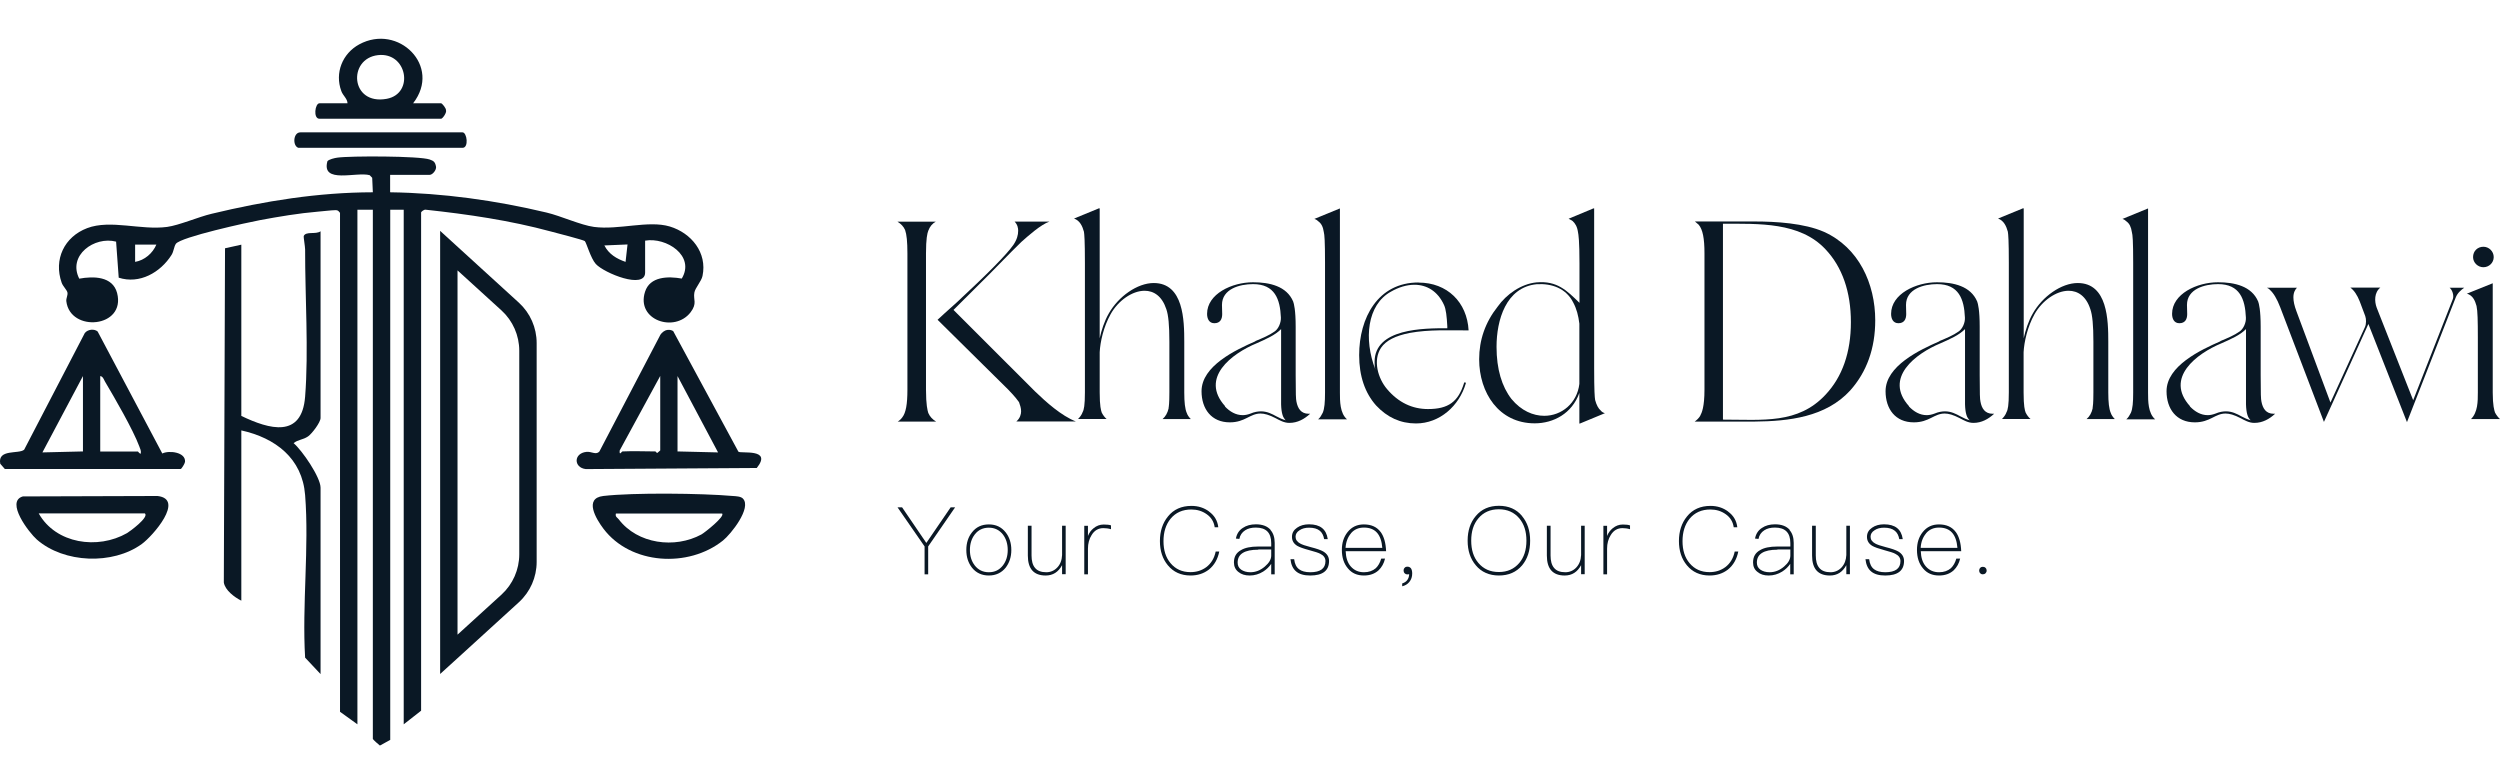 <svg width="204" height="64" viewBox="0 0 204 64" fill="none" xmlns="http://www.w3.org/2000/svg">
<g clip-path="url(#clip0_276_4904)">
<path d="M27.728 17.353C27.613 17.201 27.568 17.148 27.373 17.148C27.08 17.148 26.3 17.246 25.918 17.273C24.419 17.397 22.725 17.681 21.244 17.957C20.233 18.144 14.743 19.344 14.352 19.895C14.193 20.126 14.175 20.526 13.998 20.802C13.093 22.233 11.39 23.21 9.687 22.659L9.474 19.717C7.709 19.255 5.501 20.837 6.467 22.739C7.62 22.526 9.19 22.535 9.554 23.904C10.299 26.757 5.714 27.157 5.412 24.579C5.385 24.33 5.554 24.09 5.501 23.859C5.456 23.655 5.128 23.353 5.031 23.068C4.365 21.175 5.243 19.326 7.115 18.615C9.013 17.895 11.496 18.802 13.634 18.517C14.619 18.384 16.189 17.699 17.279 17.442C21.608 16.401 25.945 15.699 30.424 15.69L30.371 14.508L30.167 14.295C29.094 13.993 26.202 15.033 26.717 13.157C26.823 13.006 27.32 12.89 27.524 12.864C28.561 12.713 34.238 12.722 35.063 13.015C35.391 13.13 35.506 13.219 35.577 13.584C35.639 13.85 35.302 14.268 35.063 14.268H31.834V15.69C36.136 15.753 40.42 16.348 44.598 17.344C45.76 17.619 47.401 18.375 48.474 18.517C50.496 18.784 52.9 17.957 54.656 18.482C56.412 19.015 57.725 20.615 57.325 22.517C57.237 22.953 56.722 23.495 56.66 23.877C56.554 24.464 56.917 24.739 56.35 25.486C55.046 27.175 51.897 26.126 52.633 23.815C53.033 22.544 54.523 22.535 55.632 22.73C56.749 20.873 54.372 19.335 52.642 19.637V22.241C52.642 23.646 49.299 22.286 48.616 21.539C48.199 21.077 47.853 19.806 47.72 19.673C47.613 19.575 45.352 18.997 44.953 18.89C41.609 17.984 38.194 17.486 34.744 17.113C34.611 17.077 34.362 17.273 34.362 17.344V57.761V57.993L32.943 59.104V17.113H31.843V60.375L31.001 60.837C30.885 60.757 30.424 60.339 30.424 60.295V17.113H29.165V59.104L27.745 58.081V17.344L27.728 17.353ZM12.765 19.957H11.026V21.37C11.798 21.237 12.463 20.668 12.765 19.948M51.206 19.948L49.316 20.028C49.68 20.739 50.31 21.113 51.046 21.37L51.206 19.948Z" fill="#0A1825"/>
<path d="M35.915 18.846V53.077V54.997L37.334 53.708L42.345 49.139C43.267 48.295 43.791 47.103 43.791 45.85V27.992C43.791 26.739 43.267 25.548 42.345 24.703L35.923 18.846H35.915ZM37.334 51.779V22.064L40.926 25.335C41.848 26.179 42.372 27.37 42.372 28.623V45.228C42.372 46.481 41.848 47.672 40.926 48.517L37.334 51.788V51.779Z" fill="#0A1825"/>
<path d="M26.158 55.006L24.898 53.664C24.641 49.353 25.235 44.659 24.898 40.401C24.668 37.397 22.468 35.735 19.692 35.121V49.015C19.133 48.739 18.353 48.153 18.264 47.522L18.362 20.259L19.692 19.966V33.939C21.998 35.05 24.632 35.779 24.898 32.366C25.191 28.641 24.89 24.17 24.898 20.357C24.898 20.135 24.757 19.308 24.783 19.264C24.961 18.846 25.759 19.157 26.158 18.873V34.108C26.158 34.464 25.457 35.388 25.138 35.61C24.703 35.904 24.331 35.859 23.958 36.161C24.659 36.757 26.158 38.944 26.158 39.797V55.033V55.006Z" fill="#0A1825"/>
<path d="M0.392 38.268L0.019 37.842C-0.211 36.606 1.536 37.077 1.971 36.695L6.92 27.175C7.159 26.873 7.683 26.81 7.967 27.05L13.244 37.006C13.785 36.73 15.169 36.89 15.098 37.69C15.08 37.833 14.814 38.268 14.743 38.268H0.392ZM6.769 36.846V30.686L3.461 36.917L6.769 36.837V36.846ZM8.188 36.846H11.257C11.257 36.846 11.434 37.077 11.488 37.006C11.532 36.784 11.434 36.615 11.364 36.419C10.849 35.041 9.368 32.49 8.579 31.157C8.472 30.988 8.419 30.721 8.179 30.686V36.846H8.188Z" fill="#0A1825"/>
<path d="M54.461 26.926C54.629 26.899 54.78 26.926 54.931 27.015L60.252 36.855C60.421 37.041 63.064 36.553 61.752 38.188L47.8 38.277C46.806 38.161 46.788 36.988 47.853 36.873C48.27 36.828 48.633 37.148 48.908 36.846L53.893 27.308C54.017 27.121 54.239 26.953 54.461 26.917M50.798 36.837C51.684 36.792 52.589 36.837 53.476 36.837C53.512 36.837 53.565 36.961 53.636 36.961L53.875 36.757V30.677L50.567 36.757C50.523 37.237 50.727 36.837 50.798 36.837ZM55.286 30.677V36.837L58.594 36.917L55.286 30.686V30.677Z" fill="#0A1825"/>
<path d="M60.616 40.677C61.37 41.432 59.632 43.601 58.993 44.108C56.181 46.357 51.472 46.09 49.245 43.148C48.633 42.339 47.631 40.659 49.228 40.472C51.676 40.188 57.281 40.25 59.791 40.472C60.04 40.49 60.439 40.499 60.616 40.677ZM58.922 41.904H50.257C50.186 42.179 50.372 42.224 50.487 42.375C52.022 44.392 55.064 44.792 57.237 43.61C57.494 43.468 59.188 42.135 58.922 41.904Z" fill="#0A1825"/>
<path d="M1.855 40.508L12.854 40.473C15.106 40.73 12.463 43.744 11.568 44.393C9.199 46.108 5.226 45.966 3.008 44.028C2.37 43.468 0.418 40.926 1.864 40.508H1.855ZM11.825 41.895H3.159C4.561 44.384 7.984 44.864 10.361 43.504C10.592 43.37 12.18 42.206 11.825 41.895Z" fill="#0A1825"/>
<path d="M33.706 8.428H35.994C36.074 8.428 36.402 8.828 36.393 8.988C36.473 9.193 36.11 9.69 35.994 9.69H26.069C25.537 9.69 25.706 8.428 26.069 8.428H28.358C28.34 8.037 27.985 7.806 27.852 7.433C27.302 5.948 27.941 4.366 29.316 3.619C32.5 1.895 36.065 5.397 33.715 8.419M30.841 4.499C28.358 4.784 28.588 8.606 31.551 8.064C33.83 7.646 33.227 4.224 30.841 4.499Z" fill="#0A1825"/>
<path d="M24.349 12.063C23.861 11.912 23.914 10.801 24.508 10.801H37.742C38.105 10.801 38.274 12.063 37.742 12.063H24.349Z" fill="#0A1825"/>
<path d="M73.61 41.397L75.588 44.304L77.575 41.397H77.938L75.739 44.588V46.864H75.446V44.588L73.237 41.397H73.61Z" fill="#0A1825"/>
<path d="M82.063 43.441C82.364 43.824 82.524 44.304 82.524 44.881C82.524 45.459 82.364 45.921 82.063 46.321C81.717 46.748 81.256 46.961 80.688 46.961C80.12 46.961 79.65 46.748 79.313 46.321C79.003 45.921 78.852 45.45 78.852 44.881C78.852 44.312 79.003 43.824 79.313 43.441C79.65 43.006 80.103 42.792 80.688 42.792C81.273 42.792 81.717 43.006 82.063 43.441ZM79.535 43.619C79.278 43.957 79.145 44.375 79.145 44.881C79.145 45.388 79.278 45.797 79.535 46.135C79.819 46.499 80.2 46.695 80.688 46.695C81.176 46.695 81.548 46.508 81.841 46.135C82.098 45.797 82.231 45.379 82.231 44.881C82.231 44.384 82.098 43.957 81.841 43.619C81.548 43.246 81.167 43.059 80.688 43.059C80.209 43.059 79.819 43.246 79.535 43.619Z" fill="#0A1825"/>
<path d="M84.174 42.899V45.326C84.174 45.77 84.263 46.108 84.458 46.339C84.653 46.579 84.963 46.695 85.38 46.695C85.726 46.695 86.037 46.562 86.276 46.304C86.524 46.046 86.648 45.708 86.666 45.291V42.899H86.959V46.855H86.666V46.117C86.365 46.677 85.921 46.962 85.327 46.962C84.36 46.962 83.872 46.419 83.872 45.335V42.899H84.174Z" fill="#0A1825"/>
<path d="M90.657 42.872V43.184C90.445 43.121 90.232 43.095 90.028 43.095C89.629 43.095 89.309 43.281 89.079 43.655C88.875 43.975 88.777 44.348 88.777 44.775V46.864H88.476V42.908H88.777V43.735C88.875 43.477 89.025 43.272 89.238 43.103C89.469 42.908 89.753 42.801 90.054 42.801C90.303 42.801 90.516 42.819 90.666 42.872" fill="#0A1825"/>
<path d="M98.658 41.743C99.101 42.063 99.35 42.49 99.412 43.023H99.119C99.057 42.579 98.835 42.215 98.463 41.957C98.099 41.699 97.682 41.575 97.212 41.575C96.502 41.575 95.935 41.824 95.518 42.33C95.128 42.81 94.941 43.423 94.941 44.161C94.941 44.899 95.128 45.495 95.518 45.957C95.917 46.437 96.458 46.686 97.141 46.686C97.638 46.686 98.064 46.552 98.436 46.277C98.835 45.975 99.092 45.539 99.199 45.006H99.492C99.367 45.628 99.084 46.126 98.64 46.481C98.223 46.801 97.726 46.961 97.15 46.961C96.369 46.961 95.749 46.677 95.296 46.126C94.862 45.601 94.649 44.944 94.649 44.152C94.649 43.361 94.862 42.686 95.305 42.144C95.766 41.566 96.414 41.281 97.221 41.281C97.771 41.281 98.25 41.432 98.667 41.743" fill="#0A1825"/>
<path d="M103.678 43.255C103.9 43.504 104.015 43.859 104.015 44.304V46.864H103.731V46.01C103.563 46.259 103.35 46.464 103.075 46.642C102.729 46.855 102.365 46.962 101.975 46.962C101.585 46.962 101.292 46.864 101.061 46.677C100.813 46.49 100.689 46.224 100.689 45.895C100.689 45.433 100.875 45.104 101.265 44.89C101.585 44.695 102.055 44.597 102.667 44.597H103.731V44.322C103.731 43.468 103.314 43.05 102.472 43.05C102.126 43.05 101.833 43.121 101.603 43.273C101.354 43.433 101.186 43.673 101.132 43.975L100.849 43.948C100.92 43.566 101.106 43.273 101.416 43.077C101.7 42.882 102.055 42.784 102.481 42.784C103.013 42.784 103.421 42.935 103.687 43.246M102.676 44.855C101.549 44.855 100.991 45.21 100.991 45.904C100.991 46.153 101.079 46.339 101.274 46.481C101.469 46.615 101.718 46.695 102.028 46.695C102.454 46.695 102.844 46.544 103.208 46.233C103.554 45.939 103.731 45.646 103.731 45.335V44.837H102.676V44.855Z" fill="#0A1825"/>
<path d="M108.343 43.993H108.051C107.997 43.69 107.882 43.468 107.705 43.317C107.492 43.139 107.199 43.059 106.818 43.059C106.498 43.059 106.241 43.13 106.037 43.273C105.824 43.406 105.718 43.584 105.718 43.797C105.718 44.028 105.842 44.215 106.09 44.348C106.241 44.437 106.525 44.535 106.942 44.642C107.439 44.766 107.785 44.89 107.971 44.997C108.29 45.184 108.45 45.441 108.45 45.779C108.45 46.562 107.935 46.962 106.915 46.962C105.895 46.962 105.399 46.517 105.301 45.628H105.603C105.647 46.01 105.78 46.286 106.011 46.455C106.206 46.606 106.516 46.695 106.915 46.695C107.74 46.695 108.157 46.393 108.157 45.788C108.157 45.53 108.015 45.326 107.74 45.193C107.598 45.113 107.297 45.015 106.827 44.89C106.365 44.766 106.046 44.65 105.86 44.544C105.567 44.366 105.425 44.126 105.425 43.806C105.425 43.486 105.567 43.246 105.842 43.059C106.108 42.873 106.436 42.784 106.818 42.784C107.722 42.784 108.228 43.184 108.343 43.984" fill="#0A1825"/>
<path d="M112.672 43.424C112.929 43.779 113.08 44.304 113.106 44.979H109.807C109.825 45.504 109.958 45.921 110.224 46.224C110.499 46.535 110.853 46.695 111.297 46.695C111.696 46.695 112.015 46.579 112.264 46.366C112.459 46.179 112.61 45.921 112.707 45.584H113.018C112.929 45.975 112.751 46.286 112.494 46.535C112.184 46.819 111.785 46.961 111.297 46.961C110.747 46.961 110.312 46.775 109.993 46.384C109.656 45.992 109.496 45.486 109.496 44.873C109.496 44.295 109.647 43.815 109.966 43.415C110.303 42.997 110.738 42.792 111.288 42.792C111.9 42.792 112.352 42.997 112.663 43.415M110.241 43.521C109.975 43.833 109.825 44.233 109.798 44.704H112.796C112.707 43.601 112.219 43.05 111.297 43.05C110.862 43.05 110.507 43.201 110.241 43.513V43.521Z" fill="#0A1825"/>
<path d="M115.146 46.401C115.208 46.49 115.235 46.632 115.235 46.801C115.235 47.059 115.164 47.29 115.004 47.486C114.854 47.672 114.65 47.788 114.419 47.841V47.61C114.605 47.548 114.747 47.459 114.845 47.317C114.933 47.183 114.987 47.032 114.987 46.855C114.96 46.863 114.907 46.872 114.836 46.872C114.747 46.872 114.685 46.846 114.623 46.783C114.561 46.721 114.534 46.641 114.534 46.57C114.534 46.463 114.561 46.383 114.623 46.33C114.667 46.268 114.747 46.241 114.854 46.241C114.978 46.241 115.075 46.294 115.155 46.401H115.146Z" fill="#0A1825"/>
<path d="M124.202 42.117C124.637 42.641 124.859 43.299 124.859 44.126C124.859 44.953 124.637 45.61 124.202 46.135C123.732 46.686 123.102 46.961 122.313 46.961C121.524 46.961 120.876 46.677 120.424 46.126C119.98 45.601 119.759 44.935 119.759 44.117C119.759 43.299 119.98 42.633 120.424 42.108C120.885 41.548 121.524 41.273 122.313 41.273C123.102 41.273 123.741 41.548 124.202 42.108M120.637 42.295C120.237 42.766 120.051 43.37 120.051 44.117C120.051 44.864 120.237 45.468 120.637 45.939C121.053 46.428 121.603 46.677 122.304 46.677C123.005 46.677 123.555 46.428 123.972 45.939C124.362 45.477 124.557 44.873 124.557 44.117C124.557 43.361 124.362 42.757 123.972 42.295C123.555 41.806 123.005 41.557 122.304 41.557C121.603 41.557 121.045 41.806 120.637 42.295Z" fill="#0A1825"/>
<path d="M126.526 42.899V45.326C126.526 45.77 126.615 46.108 126.81 46.339C127.005 46.579 127.315 46.695 127.732 46.695C128.078 46.695 128.389 46.562 128.628 46.304C128.868 46.046 129.001 45.708 129.018 45.291V42.899H129.311V46.855H129.018V46.117C128.717 46.677 128.273 46.962 127.679 46.962C126.712 46.962 126.224 46.419 126.224 45.335V42.899H126.526Z" fill="#0A1825"/>
<path d="M133.01 42.872V43.184C132.797 43.121 132.584 43.095 132.389 43.095C131.99 43.095 131.67 43.281 131.44 43.655C131.236 43.975 131.138 44.348 131.138 44.775V46.864H130.837V42.908H131.138V43.735C131.236 43.477 131.395 43.272 131.599 43.103C131.839 42.908 132.105 42.801 132.415 42.801C132.673 42.801 132.877 42.819 133.027 42.881" fill="#0A1825"/>
<path d="M141.01 41.743C141.453 42.063 141.702 42.49 141.764 43.023H141.471C141.409 42.579 141.187 42.215 140.815 41.957C140.451 41.699 140.034 41.575 139.564 41.575C138.855 41.575 138.287 41.824 137.87 42.33C137.48 42.81 137.294 43.423 137.294 44.161C137.294 44.899 137.48 45.495 137.87 45.957C138.269 46.437 138.81 46.686 139.493 46.686C139.99 46.686 140.416 46.552 140.788 46.277C141.187 45.975 141.445 45.539 141.551 45.006H141.844C141.72 45.628 141.436 46.126 140.992 46.481C140.575 46.801 140.079 46.961 139.502 46.961C138.722 46.961 138.101 46.677 137.648 46.126C137.214 45.601 137.001 44.944 137.001 44.152C137.001 43.361 137.214 42.686 137.657 42.144C138.119 41.566 138.766 41.281 139.573 41.281C140.123 41.281 140.602 41.432 141.019 41.743" fill="#0A1825"/>
<path d="M146.03 43.255C146.252 43.504 146.367 43.859 146.367 44.304V46.864H146.083V46.01C145.915 46.259 145.702 46.464 145.427 46.642C145.081 46.855 144.718 46.962 144.327 46.962C143.937 46.962 143.644 46.864 143.423 46.677C143.165 46.49 143.05 46.224 143.05 45.895C143.05 45.433 143.236 45.104 143.627 44.89C143.946 44.695 144.416 44.597 145.028 44.597H146.092V44.322C146.092 43.468 145.675 43.05 144.833 43.05C144.478 43.05 144.194 43.121 143.964 43.273C143.715 43.433 143.547 43.673 143.494 43.975L143.21 43.948C143.281 43.566 143.467 43.273 143.777 43.077C144.061 42.882 144.416 42.784 144.842 42.784C145.374 42.784 145.782 42.935 146.048 43.246M145.037 44.855C143.919 44.855 143.36 45.21 143.36 45.904C143.36 46.153 143.449 46.339 143.644 46.481C143.831 46.615 144.088 46.695 144.398 46.695C144.824 46.695 145.214 46.544 145.578 46.233C145.924 45.939 146.092 45.646 146.092 45.335V44.837H145.037V44.855Z" fill="#0A1825"/>
<path d="M148.168 42.899V45.326C148.168 45.77 148.256 46.108 148.452 46.339C148.647 46.579 148.957 46.695 149.374 46.695C149.72 46.695 150.03 46.562 150.27 46.304C150.509 46.046 150.642 45.708 150.66 45.291V42.899H150.953V46.855H150.66V46.117C150.359 46.677 149.915 46.962 149.321 46.962C148.354 46.962 147.866 46.419 147.866 45.335V42.899H148.168Z" fill="#0A1825"/>
<path d="M155.272 43.993H154.98C154.926 43.69 154.811 43.468 154.625 43.317C154.412 43.139 154.119 43.059 153.738 43.059C153.419 43.059 153.161 43.13 152.957 43.273C152.744 43.406 152.638 43.584 152.638 43.797C152.638 44.028 152.762 44.215 153.011 44.348C153.161 44.437 153.445 44.535 153.862 44.642C154.359 44.766 154.705 44.89 154.891 44.997C155.21 45.184 155.37 45.441 155.37 45.779C155.37 46.562 154.855 46.962 153.835 46.962C152.815 46.962 152.319 46.517 152.221 45.628H152.523C152.567 46.01 152.7 46.286 152.931 46.455C153.135 46.606 153.436 46.695 153.835 46.695C154.66 46.695 155.077 46.393 155.077 45.788C155.077 45.53 154.935 45.326 154.66 45.193C154.527 45.113 154.217 45.015 153.747 44.89C153.286 44.766 152.966 44.65 152.78 44.544C152.487 44.366 152.345 44.126 152.345 43.806C152.345 43.486 152.487 43.246 152.762 43.059C153.028 42.873 153.357 42.784 153.738 42.784C154.643 42.784 155.148 43.184 155.263 43.984" fill="#0A1825"/>
<path d="M159.601 43.424C159.858 43.779 160.009 44.304 160.035 44.979H156.736C156.753 45.504 156.887 45.921 157.153 46.224C157.428 46.535 157.782 46.695 158.226 46.695C158.625 46.695 158.944 46.579 159.193 46.366C159.388 46.179 159.539 45.921 159.636 45.584H159.947C159.858 45.975 159.68 46.286 159.423 46.535C159.113 46.819 158.714 46.961 158.226 46.961C157.676 46.961 157.241 46.775 156.922 46.384C156.585 45.992 156.425 45.486 156.425 44.873C156.425 44.295 156.576 43.815 156.895 43.415C157.232 42.997 157.667 42.792 158.217 42.792C158.829 42.792 159.281 42.997 159.592 43.415M157.17 43.521C156.904 43.833 156.753 44.233 156.727 44.704H159.725C159.636 43.601 159.148 43.05 158.226 43.05C157.791 43.05 157.436 43.201 157.17 43.513V43.521Z" fill="#0A1825"/>
<path d="M162.022 46.339C162.084 46.402 162.111 46.473 162.111 46.562C162.111 46.651 162.075 46.713 162.022 46.775C161.96 46.837 161.88 46.864 161.8 46.864C161.711 46.864 161.64 46.837 161.587 46.775C161.525 46.713 161.499 46.642 161.499 46.562C161.499 46.473 161.525 46.402 161.587 46.339C161.64 46.277 161.711 46.251 161.8 46.251C161.889 46.251 161.96 46.277 162.022 46.339Z" fill="#0A1825"/>
<path d="M76.368 18.081C76.076 18.241 75.872 18.49 75.748 18.828C75.668 19.033 75.561 19.468 75.561 20.668V31.797C75.561 33.041 75.686 33.495 75.748 33.699C75.872 33.984 76.076 34.215 76.386 34.401H73.255C73.397 34.322 73.548 34.17 73.628 34.055C73.921 33.681 74.045 32.979 74.045 31.806V20.677C74.045 19.726 73.983 19.13 73.858 18.775C73.734 18.482 73.53 18.277 73.237 18.09H76.368V18.081ZM76.51 26.09C76.776 25.841 77.291 25.37 78.08 24.668C80.617 22.313 82.143 20.766 82.692 19.984C82.985 19.548 83.083 19.175 83.083 18.828C83.083 18.624 83.038 18.33 82.79 18.081H85.637C84.919 18.33 83.89 19.255 83.349 19.735C83.163 19.904 82.302 20.766 80.75 22.357L77.805 25.29L84.458 31.939C85.38 32.828 86.604 33.922 87.793 34.393H82.932C83.242 34.126 83.322 33.797 83.322 33.566C83.322 33.299 83.242 33.068 83.154 32.819C83.047 32.677 82.888 32.428 82.267 31.788L76.501 26.09H76.51Z" fill="#0A1825"/>
<path d="M89.691 17.006H89.735V27.602C89.877 26.962 90.108 26.215 90.48 25.575C91.261 24.197 92.804 23.095 94.143 23.095C96.591 23.095 96.636 26.153 96.636 27.904V32.028C96.636 32.837 96.698 33.37 96.84 33.699C96.902 33.886 97.026 34.046 97.168 34.197H94.862C95.11 33.993 95.278 33.682 95.358 33.326V33.282C95.376 33.175 95.421 32.935 95.421 32.019V27.895C95.421 26.535 95.341 25.708 95.172 25.228C94.817 24.153 94.143 23.726 93.398 23.726C92.387 23.726 91.234 24.535 90.622 25.646C90.046 26.677 89.779 27.895 89.735 28.739V32.019C89.735 33.157 89.841 33.486 89.904 33.673C90.01 33.877 90.134 34.046 90.294 34.188H87.97C88.112 34.046 88.263 33.859 88.343 33.628C88.449 33.442 88.529 33.068 88.529 32.019V21.451C88.529 19.637 88.484 19.122 88.449 18.908C88.325 18.455 88.121 18.002 87.642 17.833L89.7 16.988L89.691 17.006Z" fill="#0A1825"/>
<path d="M102.436 27.833C103.031 27.584 103.572 27.362 104.006 27.05C104.317 26.846 104.538 26.331 104.521 25.913C104.459 24.41 104.024 23.184 102.25 23.184C101.159 23.184 99.713 23.575 99.713 24.882L99.731 25.628C99.731 26.046 99.563 26.375 99.093 26.375C98.658 26.375 98.498 26.002 98.498 25.61C98.498 23.984 100.521 23.033 102.25 23.033C103.589 23.033 104.991 23.344 105.523 24.606C105.585 24.775 105.727 25.291 105.727 26.668V30.615C105.727 32.162 105.745 32.571 105.789 32.766C105.895 33.326 106.162 33.762 106.782 33.762H106.907C106.437 34.197 105.878 34.508 105.213 34.508C104.778 34.508 104.432 34.304 104.077 34.117C103.563 33.85 103.173 33.744 102.862 33.744C101.993 33.744 101.603 34.464 100.352 34.464C98.853 34.464 98.046 33.37 98.046 31.922C98.046 29.859 100.831 28.553 102.436 27.851M99.944 33.157C100.352 33.593 100.849 33.877 101.407 33.877C101.594 33.877 101.824 33.833 102.028 33.753C102.357 33.611 102.649 33.566 102.898 33.566C103.394 33.566 103.785 33.77 104.175 33.984C104.397 34.108 104.671 34.233 104.92 34.295C104.875 34.277 104.858 34.233 104.822 34.188C104.698 34.046 104.556 33.717 104.538 32.988V26.855C104.042 27.353 103.323 27.664 102.543 28.011C100.503 28.855 97.886 30.837 99.971 33.148" fill="#0A1825"/>
<path d="M107.261 17.859L109.319 17.015H109.337V32.046C109.337 32.73 109.337 33.717 109.913 34.215H107.563C107.731 34.072 107.829 33.886 107.935 33.681C108.077 33.352 108.122 32.837 108.122 32.055V21.441C108.122 19.646 108.077 19.148 108.024 18.944C107.962 18.508 107.82 18.241 107.589 18.072C107.483 17.966 107.385 17.904 107.261 17.868" fill="#0A1825"/>
<path d="M115.758 23.059C118.082 23.059 119.714 24.65 119.838 26.961C118.251 26.961 116.601 26.881 115.04 27.166C113.869 27.397 113.089 27.788 112.69 28.384C112.015 29.415 112.441 30.881 113.186 31.753C114.109 32.846 115.244 33.379 116.521 33.379C118.189 33.379 118.996 32.784 119.466 31.255C119.466 31.21 119.51 31.192 119.563 31.21C119.608 31.21 119.626 31.255 119.608 31.29C119.076 33.112 117.488 34.553 115.546 34.553C114.268 34.553 113.195 34.055 112.29 33.086C111.386 32.072 110.907 30.695 110.907 28.979C110.907 25.939 112.432 23.05 115.75 23.05M112.228 30.152C112.166 29.948 112.166 29.744 112.166 29.53C112.166 26.784 116.184 26.784 118.1 26.784V26.624C118.056 25.815 117.994 25.237 117.834 24.89C117.319 23.753 116.415 23.237 115.421 23.237C114.783 23.237 114.126 23.441 113.506 23.797C111.545 24.872 111.279 27.681 112.228 30.152Z" fill="#0A1825"/>
<path d="M120.699 29.317C120.699 27.744 121.195 26.304 122.207 25.024C122.925 24.01 124.122 23.166 125.382 23.041C127.049 22.899 127.83 23.681 128.885 24.712V21.468C128.885 19.655 128.806 19.139 128.761 18.926C128.699 18.49 128.531 18.224 128.327 18.037C128.202 17.957 128.096 17.895 127.998 17.85L130.021 17.006H130.083V30.037C130.083 31.913 130.127 32.428 130.163 32.641C130.269 33.032 130.411 33.326 130.633 33.513C130.712 33.619 130.837 33.681 130.961 33.717L128.921 34.561H128.876V32.064C128.282 33.735 126.774 34.544 125.231 34.544C122.304 34.544 120.699 32.046 120.699 29.317ZM122.118 28.304C122.118 30.126 122.552 31.548 123.333 32.553C124.131 33.521 125.107 33.93 126.012 33.93C127.431 33.93 128.69 32.899 128.876 31.326V26.41C128.797 25.77 128.655 25.192 128.362 24.659C127.786 23.539 126.632 23.113 125.391 23.192C122.881 23.441 122.118 26.126 122.118 28.295" fill="#0A1825"/>
<path d="M138.739 33.921C138.864 33.69 139.085 33.219 139.085 31.797V20.668C139.085 19.45 138.943 18.73 138.615 18.339C138.509 18.259 138.411 18.152 138.305 18.072H143.148C144.939 18.072 147.228 18.215 148.833 18.917C151.68 20.197 153.019 23.148 153.019 26.143C153.019 28.437 152.319 30.357 150.979 31.859C148.984 34.046 145.95 34.374 143.174 34.401H138.287C138.456 34.277 138.615 34.135 138.739 33.93M140.593 18.259V34.241C143.848 34.241 146.713 34.614 148.957 32.215C150.341 30.748 151.033 28.748 151.033 26.286C151.033 23.823 150.332 21.788 148.957 20.339C146.873 18.108 143.494 18.259 140.593 18.259Z" fill="#0A1825"/>
<path d="M158.252 27.833C158.847 27.584 159.388 27.362 159.822 27.05C160.133 26.846 160.363 26.331 160.337 25.913C160.275 24.41 159.84 23.184 158.066 23.184C156.975 23.184 155.53 23.575 155.53 24.882L155.547 25.628C155.547 26.046 155.379 26.375 154.909 26.375C154.474 26.375 154.314 26.002 154.314 25.61C154.314 23.984 156.337 23.033 158.066 23.033C159.406 23.033 160.807 23.344 161.339 24.606C161.401 24.775 161.543 25.291 161.543 26.668V30.615C161.543 32.162 161.561 32.571 161.605 32.766C161.703 33.326 161.978 33.762 162.599 33.762H162.723C162.253 34.197 161.694 34.508 161.038 34.508C160.603 34.508 160.257 34.304 159.902 34.117C159.388 33.85 158.998 33.744 158.687 33.744C157.818 33.744 157.428 34.464 156.168 34.464C154.66 34.464 153.862 33.37 153.862 31.922C153.862 29.859 156.647 28.553 158.252 27.851M155.76 33.157C156.177 33.593 156.665 33.877 157.224 33.877C157.41 33.877 157.632 33.833 157.845 33.753C158.173 33.611 158.465 33.566 158.714 33.566C159.21 33.566 159.601 33.77 159.991 33.984C160.213 34.108 160.488 34.233 160.736 34.295C160.692 34.277 160.674 34.233 160.63 34.188C160.505 34.046 160.363 33.717 160.346 32.988V26.855C159.849 27.353 159.131 27.664 158.35 28.011C156.31 28.855 153.694 30.837 155.778 33.148" fill="#0A1825"/>
<path d="M165.091 17.006H165.135V27.602C165.277 26.962 165.508 26.215 165.88 25.575C166.661 24.197 168.204 23.095 169.543 23.095C171.991 23.095 172.036 26.153 172.036 27.904V32.028C172.036 32.837 172.098 33.37 172.24 33.699C172.302 33.886 172.426 34.046 172.568 34.197H170.262C170.51 33.993 170.679 33.682 170.759 33.326V33.282C170.776 33.175 170.821 32.935 170.821 32.019V27.895C170.821 26.535 170.741 25.708 170.572 25.228C170.226 24.153 169.543 23.726 168.798 23.726C167.787 23.726 166.634 24.535 166.013 25.646C165.437 26.677 165.171 27.895 165.126 28.739V32.019C165.126 33.157 165.224 33.486 165.295 33.673C165.401 33.877 165.525 34.046 165.685 34.188H163.361C163.503 34.046 163.654 33.859 163.734 33.628C163.84 33.442 163.92 33.068 163.92 32.019V21.451C163.92 19.637 163.876 19.122 163.84 18.908C163.716 18.455 163.512 18.002 163.042 17.833L165.1 16.988L165.091 17.006Z" fill="#0A1825"/>
<path d="M173.207 17.859L175.264 17.015H175.282V32.046C175.282 32.73 175.282 33.717 175.859 34.215H173.508C173.677 34.072 173.774 33.886 173.881 33.681C174.023 33.352 174.067 32.837 174.067 32.055V21.441C174.067 19.646 174.023 19.148 173.961 18.944C173.898 18.508 173.757 18.241 173.526 18.072C173.419 17.966 173.322 17.904 173.198 17.868" fill="#0A1825"/>
<path d="M181.18 27.833C181.774 27.584 182.316 27.362 182.75 27.05C183.061 26.846 183.291 26.331 183.265 25.913C183.202 24.41 182.768 23.184 180.994 23.184C179.903 23.184 178.457 23.575 178.457 24.882L178.475 25.628C178.475 26.046 178.306 26.375 177.836 26.375C177.402 26.375 177.242 26.002 177.242 25.61C177.242 23.984 179.264 23.033 180.994 23.033C182.333 23.033 183.735 23.344 184.267 24.606C184.329 24.775 184.471 25.291 184.471 26.668V30.615C184.471 32.162 184.489 32.571 184.533 32.766C184.639 33.326 184.905 33.762 185.526 33.762H185.65C185.18 34.197 184.622 34.508 183.956 34.508C183.522 34.508 183.176 34.304 182.821 34.117C182.307 33.85 181.916 33.744 181.606 33.744C180.737 33.744 180.355 34.464 179.096 34.464C177.597 34.464 176.79 33.37 176.79 31.922C176.79 29.859 179.575 28.553 181.18 27.851M178.688 33.157C179.105 33.593 179.593 33.877 180.151 33.877C180.338 33.877 180.559 33.833 180.772 33.753C181.1 33.611 181.393 33.566 181.641 33.566C182.138 33.566 182.528 33.77 182.919 33.984C183.149 34.108 183.415 34.233 183.664 34.295C183.619 34.277 183.602 34.233 183.557 34.188C183.433 34.046 183.291 33.717 183.273 32.988V26.855C182.777 27.353 182.058 27.664 181.278 28.011C179.238 28.855 176.621 30.837 178.706 33.148" fill="#0A1825"/>
<path d="M185.003 23.477H187.433C187.291 23.619 187.141 23.868 187.141 24.259C187.141 24.588 187.22 24.944 187.389 25.397L190.165 32.846L192.986 26.677C193.092 26.428 193.092 26.037 193.003 25.788L192.551 24.588C192.347 24.073 192.099 23.699 191.788 23.468H194.236C193.74 23.859 193.74 24.588 193.944 25.122L196.915 32.659L200.152 24.402C200.259 24.108 200.108 23.655 199.886 23.477H201.084C200.817 23.664 200.525 23.913 200.383 24.286L196.409 34.446L193.261 26.437L189.633 34.428L186.067 25.077C185.801 24.375 185.509 23.904 185.225 23.655C185.163 23.575 185.083 23.53 184.994 23.486" fill="#0A1825"/>
<path d="M201.288 23.966L203.39 23.121H203.407V32.037C203.407 33.086 203.532 33.486 203.594 33.664C203.7 33.868 203.842 34.055 204.002 34.197H201.634C202.192 33.637 202.192 32.748 202.192 32.028V27.53C202.192 26.206 202.175 25.379 202.086 24.97C201.962 24.517 201.775 24.099 201.288 23.957M202.645 20.135C203.097 20.135 203.487 20.508 203.487 20.979C203.487 21.45 203.097 21.806 202.645 21.806C202.192 21.806 201.802 21.433 201.802 20.979C201.802 20.481 202.175 20.135 202.645 20.135Z" fill="#0A1825"/>
</g>
<defs>
<clipPath id="clip0_276_4904">
<rect width="204" height="64" fill="white"/>
</clipPath>
</defs>
</svg>
